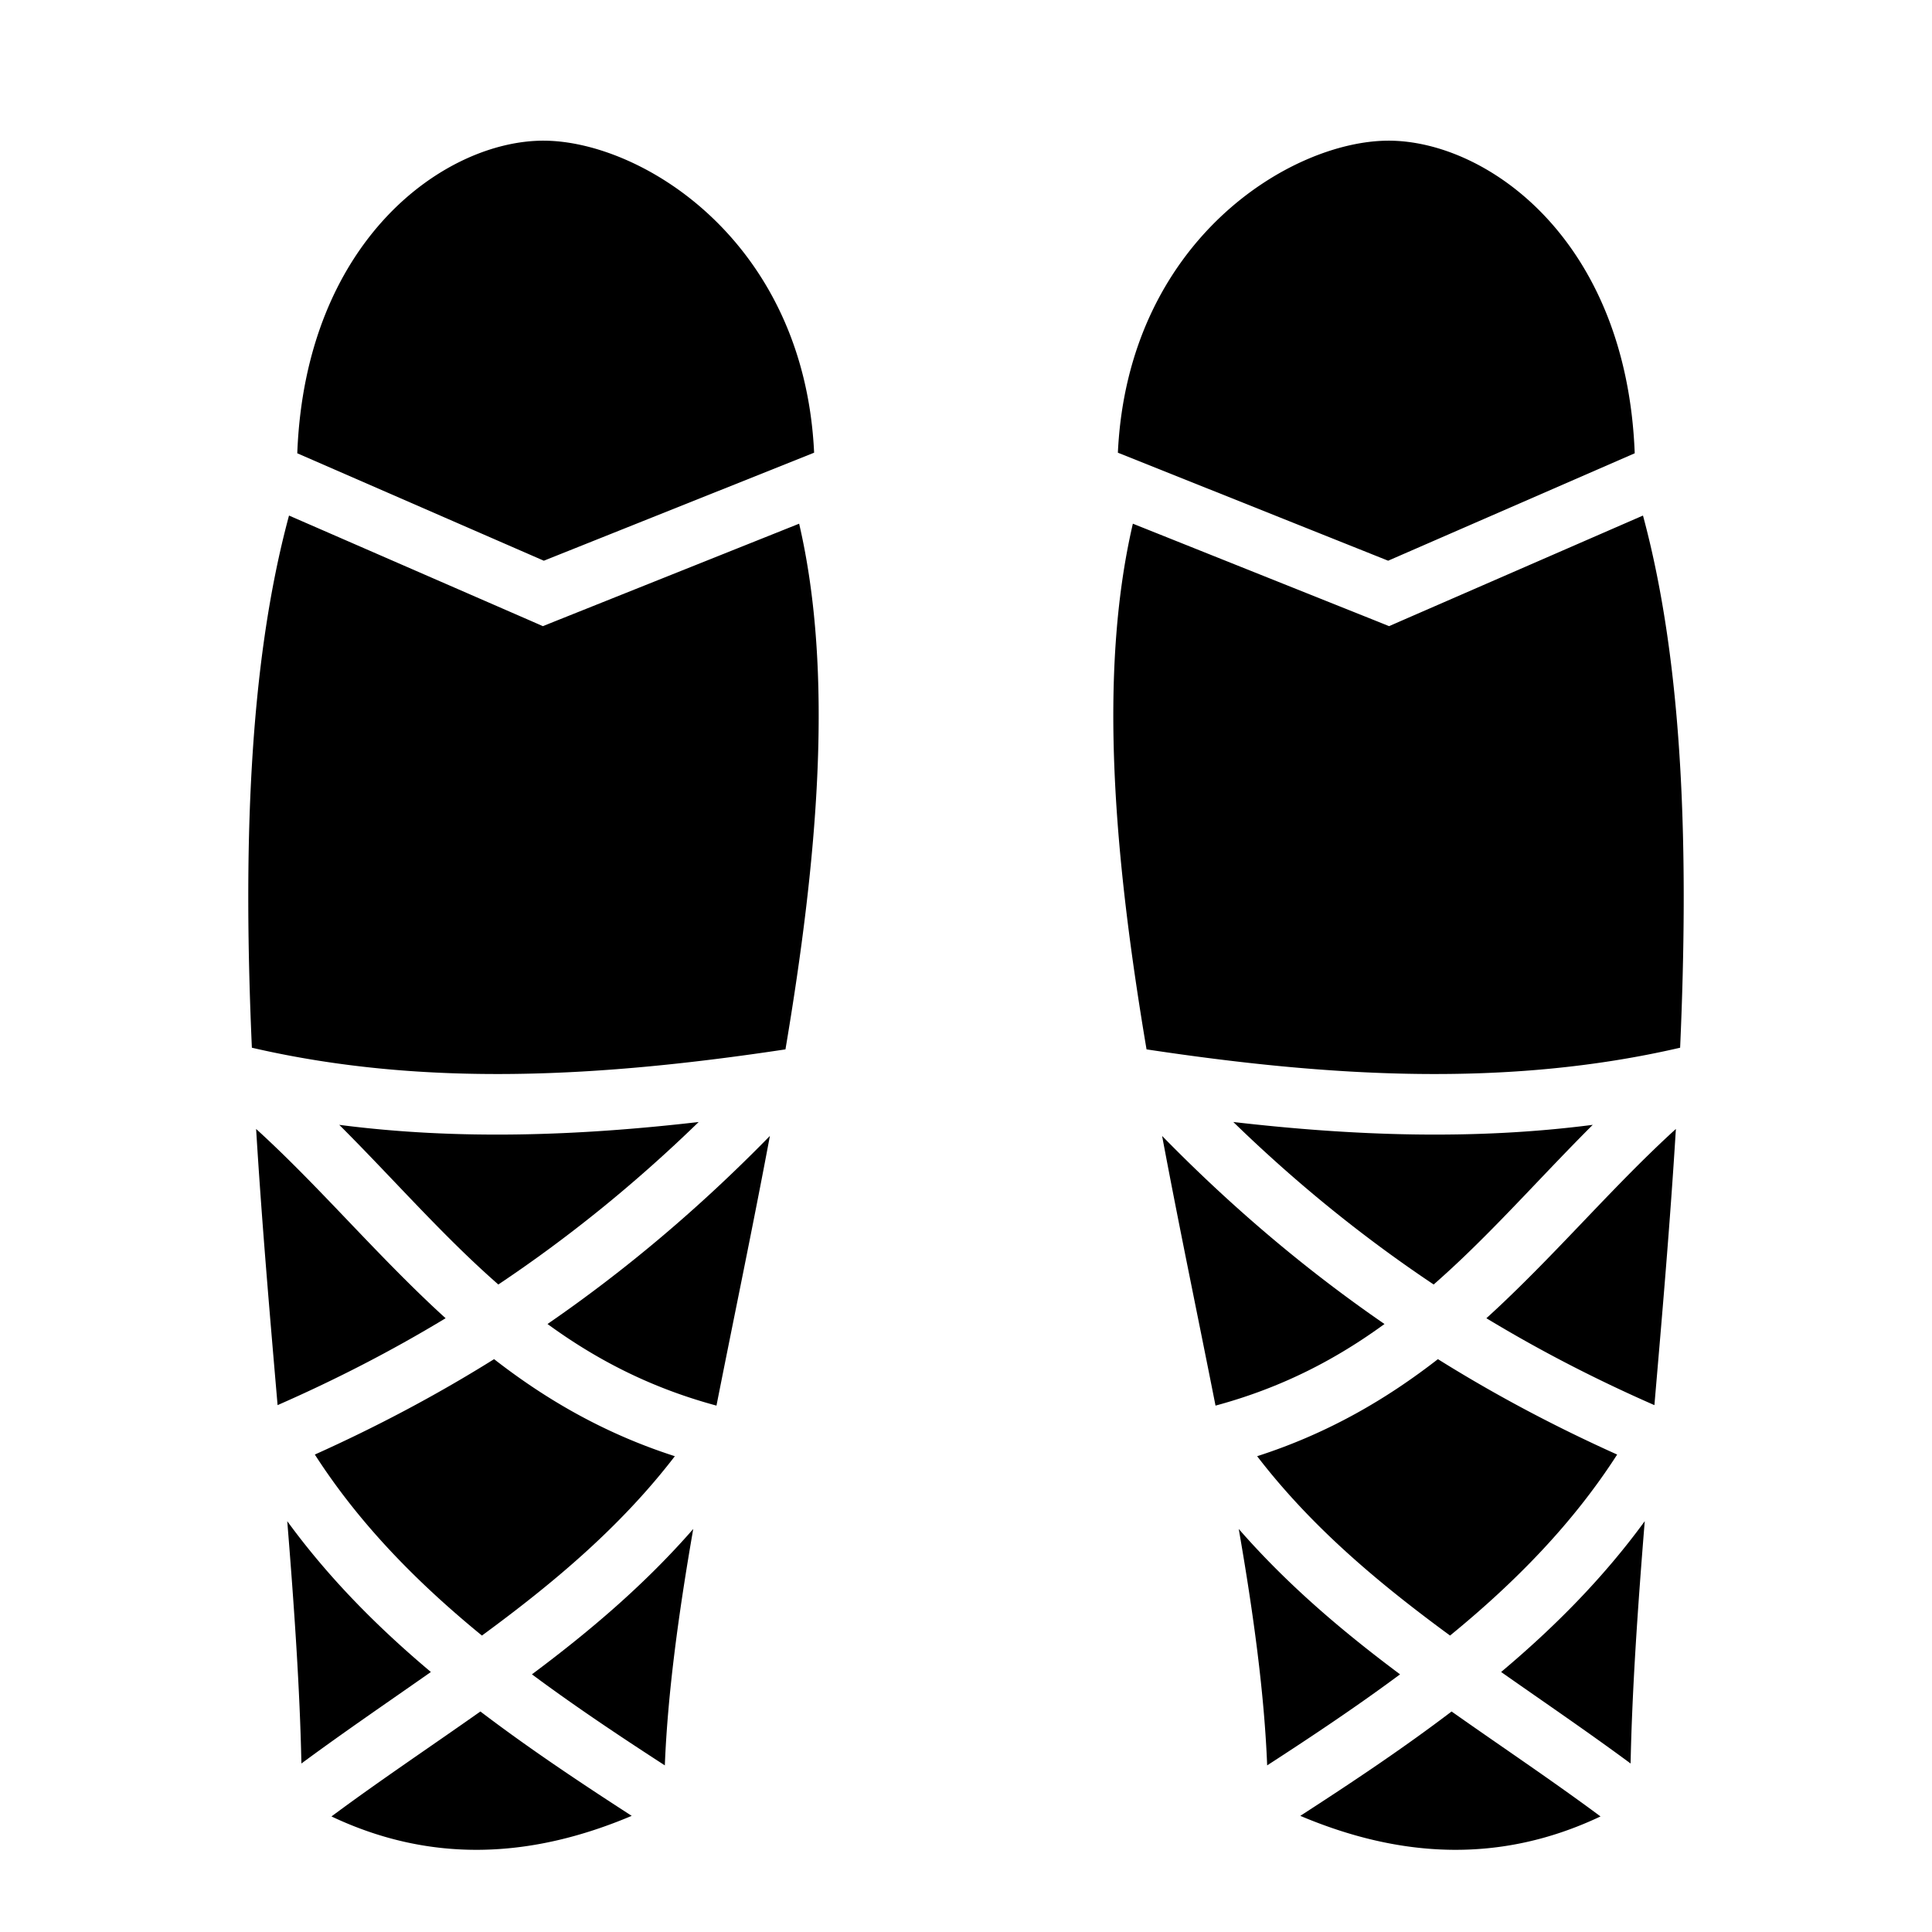 <?xml version="1.0" encoding="utf-8"?>
<!-- Generator: www.svgicons.com -->
<svg xmlns="http://www.w3.org/2000/svg" width="800" height="800" viewBox="0 0 512 512">
<path fill="currentColor" d="M144 37.28c-25.883 0-63.05 25.96-65.22 82.845l65.345 28.47l71.625-28.626C213.124 63.69 169.852 37.28 144 37.28m224 0c-25.852 0-69.124 26.412-71.75 82.69l71.625 28.624l65.344-28.47c-2.17-56.883-39.337-82.843-65.22-82.843zM76.594 136.626c-10.887 40.29-12.11 90.026-9.844 141.03c46.136 10.675 93.357 7.68 141.406.44c8.464-50.25 12.923-99.296 3.625-139.314l-64.81 25.907l-3.095 1.25l-3.063-1.343l-64.218-27.97zm358.812 0l-64.22 27.97l-3.06 1.343l-3.095-1.25l-64.81-25.907c-9.3 40.02-4.84 89.064 3.624 139.314c48.05 7.242 95.27 10.236 141.406-.438c2.266-51.005 1.043-100.74-9.844-141.03zm-250.25 160.72c-31.678 3.654-63.5 4.865-95.25.75c12.238 12.217 23.424 24.845 35.47 36.217a250 250 0 0 0 6.686 6.094c18.086-12.095 35.813-26.27 53.094-43.062zm141.688 0c17.28 16.792 35.008 30.966 53.094 43.06a254 254 0 0 0 6.687-6.092c12.045-11.373 23.23-24 35.47-36.22c-31.752 4.117-63.573 2.906-95.25-.75zm-258.97 1.842c1.515 24.774 3.633 49.29 5.69 73.188c15.054-6.598 29.912-14.187 44.53-23.03a281 281 0 0 1-3.688-3.408c-16.52-15.597-30.655-32.307-46.53-46.75zm376.25 0c-15.875 14.443-30.01 31.153-46.53 46.75a268 268 0 0 1-3.688 3.407c14.618 8.844 29.476 16.433 44.53 23.03c2.057-23.897 4.175-48.413 5.69-73.187zm-240.093 1.844c-19.095 19.538-38.774 35.968-58.936 49.845c12.672 9.234 27 16.825 44.78 21.625c4.59-23.255 9.642-47.365 14.157-71.47zm103.94 0c4.514 24.105 9.566 48.215 14.155 71.47c17.78-4.8 32.11-12.39 44.78-21.625c-20.16-13.877-39.84-30.307-58.936-49.844zM130.936 360.19c-15.606 9.753-31.47 18.076-47.5 25.28c11.79 18.345 27.05 33.88 44.282 47.97c18.94-13.89 36.69-28.745 51.124-47.532c-18.94-6.09-34.415-15.227-47.906-25.72zm250.125 0c-13.49 10.49-28.966 19.628-47.906 25.718c14.435 18.787 32.183 33.642 51.125 47.53c17.234-14.087 32.494-29.623 44.283-47.967c-16.03-7.206-31.894-15.53-47.5-25.283zM76.125 403.125c1.866 23.033 3.352 44.754 3.75 64.22c11.39-8.415 22.977-16.29 34.313-24.25c-14.114-11.857-27.09-24.923-38.063-39.97m359.75 0c-10.973 15.047-23.95 28.113-38.063 39.97c11.336 7.96 22.924 15.835 34.313 24.25c.398-19.466 1.884-41.187 3.75-64.22m-252.156 2.063c-12.975 14.874-27.61 27.23-42.75 38.53c11.24 8.348 23.104 16.282 35.218 24.126c.75-19.013 3.624-40.192 7.53-62.656zm144.56 0c3.908 22.464 6.783 43.643 7.533 62.656c12.113-7.844 23.977-15.778 35.218-24.125c-15.14-11.303-29.775-23.658-42.75-38.533zm-200.967 48.375c-13.318 9.394-26.726 18.344-39.47 27.812c26.524 12.555 53.04 11.06 79.563-.156c-13.63-8.813-27.194-17.85-40.094-27.658zm257.375 0c-12.9 9.808-26.464 18.844-40.094 27.656c26.523 11.214 53.04 12.71 79.562.155c-12.743-9.468-26.15-18.418-39.47-27.813z"/>
</svg>
